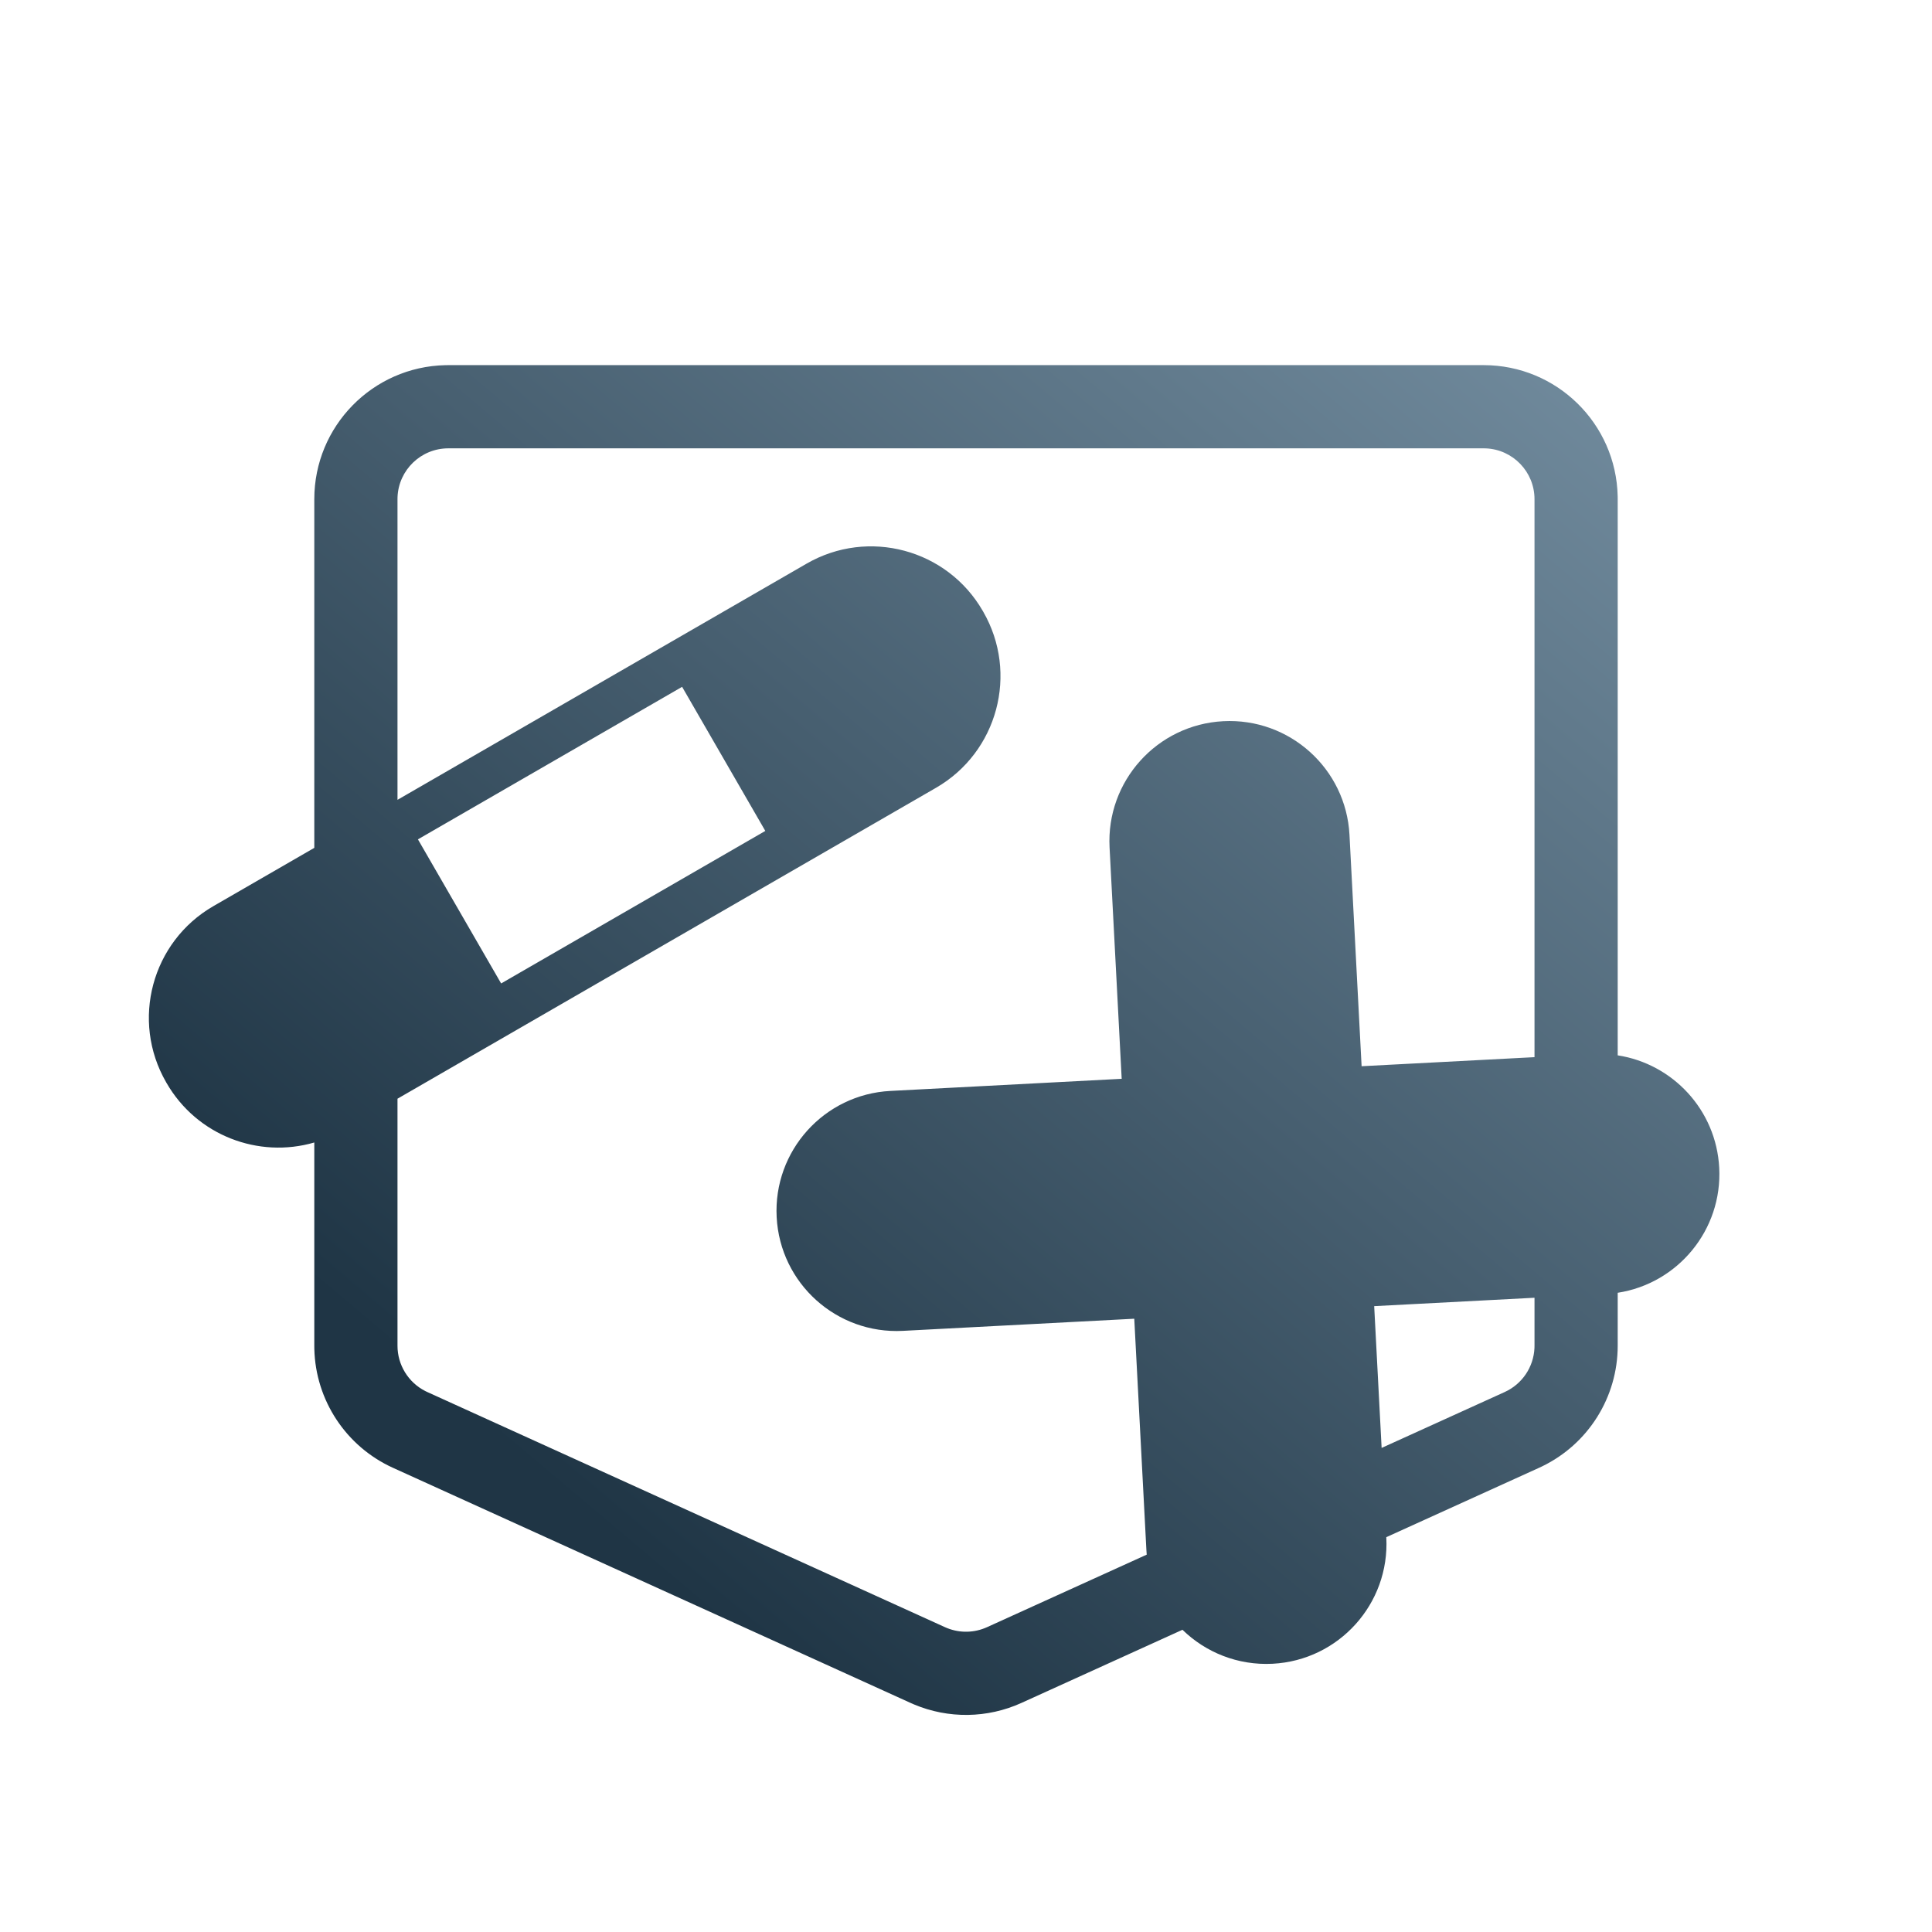 <?xml version="1.0" encoding="UTF-8"?>
<svg width="209px" height="209px" viewBox="0 0 209 209" version="1.1" xmlns="http://www.w3.org/2000/svg" xmlns:xlink="http://www.w3.org/1999/xlink">
    <title>iOS/nursing school non-app grayscale</title>
    <defs>
        <linearGradient x1="114.247%" y1="-20.076%" x2="20.193%" y2="76.426%" id="linearGradient-1">
            <stop stop-color="#88A3B6" offset="0%"></stop>
            <stop stop-color="#1F3545" offset="100%"></stop>
        </linearGradient>
    </defs>
    <g id="iOS/nursing-school-non-app-grayscale" stroke="none" stroke-width="1" fill="none" fill-rule="evenodd">
        <path d="M160.5,39.5 C168.403,39.5 174.829,45.822 174.997,53.685 L175,54 L175,114.165 C180.955,115.084 185.654,120.073 185.982,126.328 C186.334,133.05 181.513,138.846 175.001,139.85 L175,145.58 C175,151.153 171.807,156.223 166.805,158.637 L166.497,158.782 L149.967,166.289 L149.969,166.325 C150.345,173.492 144.839,179.606 137.672,179.982 C133.901,180.179 130.422,178.749 127.917,176.306 L110.497,184.219 C106.809,185.894 102.595,185.948 98.874,184.381 L98.503,184.219 L42.503,158.782 C37.429,156.476 34.134,151.473 34.004,145.92 L34,145.58 L34,123.592 C27.973,125.348 21.304,122.847 18.025,117.168 L17.975,117.081 C14.123,110.409 16.409,101.877 23.081,98.025 L34,91.72 L34,54 C34,46.097 40.322,39.671 48.185,39.503 L48.5,39.5 L160.5,39.5 Z M160.5,48.5 L48.5,48.5 C45.537,48.5 43.12,50.844 43.004,53.779 L43,54 L43,86.524 L87.254,60.975 C93.926,57.123 102.457,59.409 106.31,66.081 L106.36,66.168 C110.212,72.84 107.926,81.372 101.254,85.224 L43,118.856 L43,145.58 C43,147.657 44.17,149.55 46.01,150.484 L46.225,150.587 L102.225,176.024 C103.586,176.642 105.135,176.679 106.517,176.133 L106.775,176.024 L124.05,168.178 C124.035,168.014 124.023,167.85 124.015,167.685 L122.703,142.657 L97.675,143.969 C90.508,144.345 84.394,138.839 84.018,131.672 C83.643,124.505 89.148,118.39 96.315,118.015 L121.342,116.703 L120.031,91.675 C119.655,84.508 125.161,78.394 132.328,78.018 C139.495,77.643 145.61,83.148 145.985,90.315 L147.296,115.342 L166,114.362 L166,54 C166,51.037 163.656,48.62 160.721,48.504 L160.5,48.5 Z M166,140.388 L148.657,141.296 L149.461,156.634 L162.775,150.587 C164.666,149.728 165.906,147.881 165.995,145.819 L166,145.58 L166,140.388 Z M73.789,74.3 L45.211,90.8 L54.211,106.388 L82.789,89.888 L73.789,74.3 Z" id="bandaids" fill="url(#linearGradient-1)" fill-rule="nonzero"></path>
    </g>
</svg>